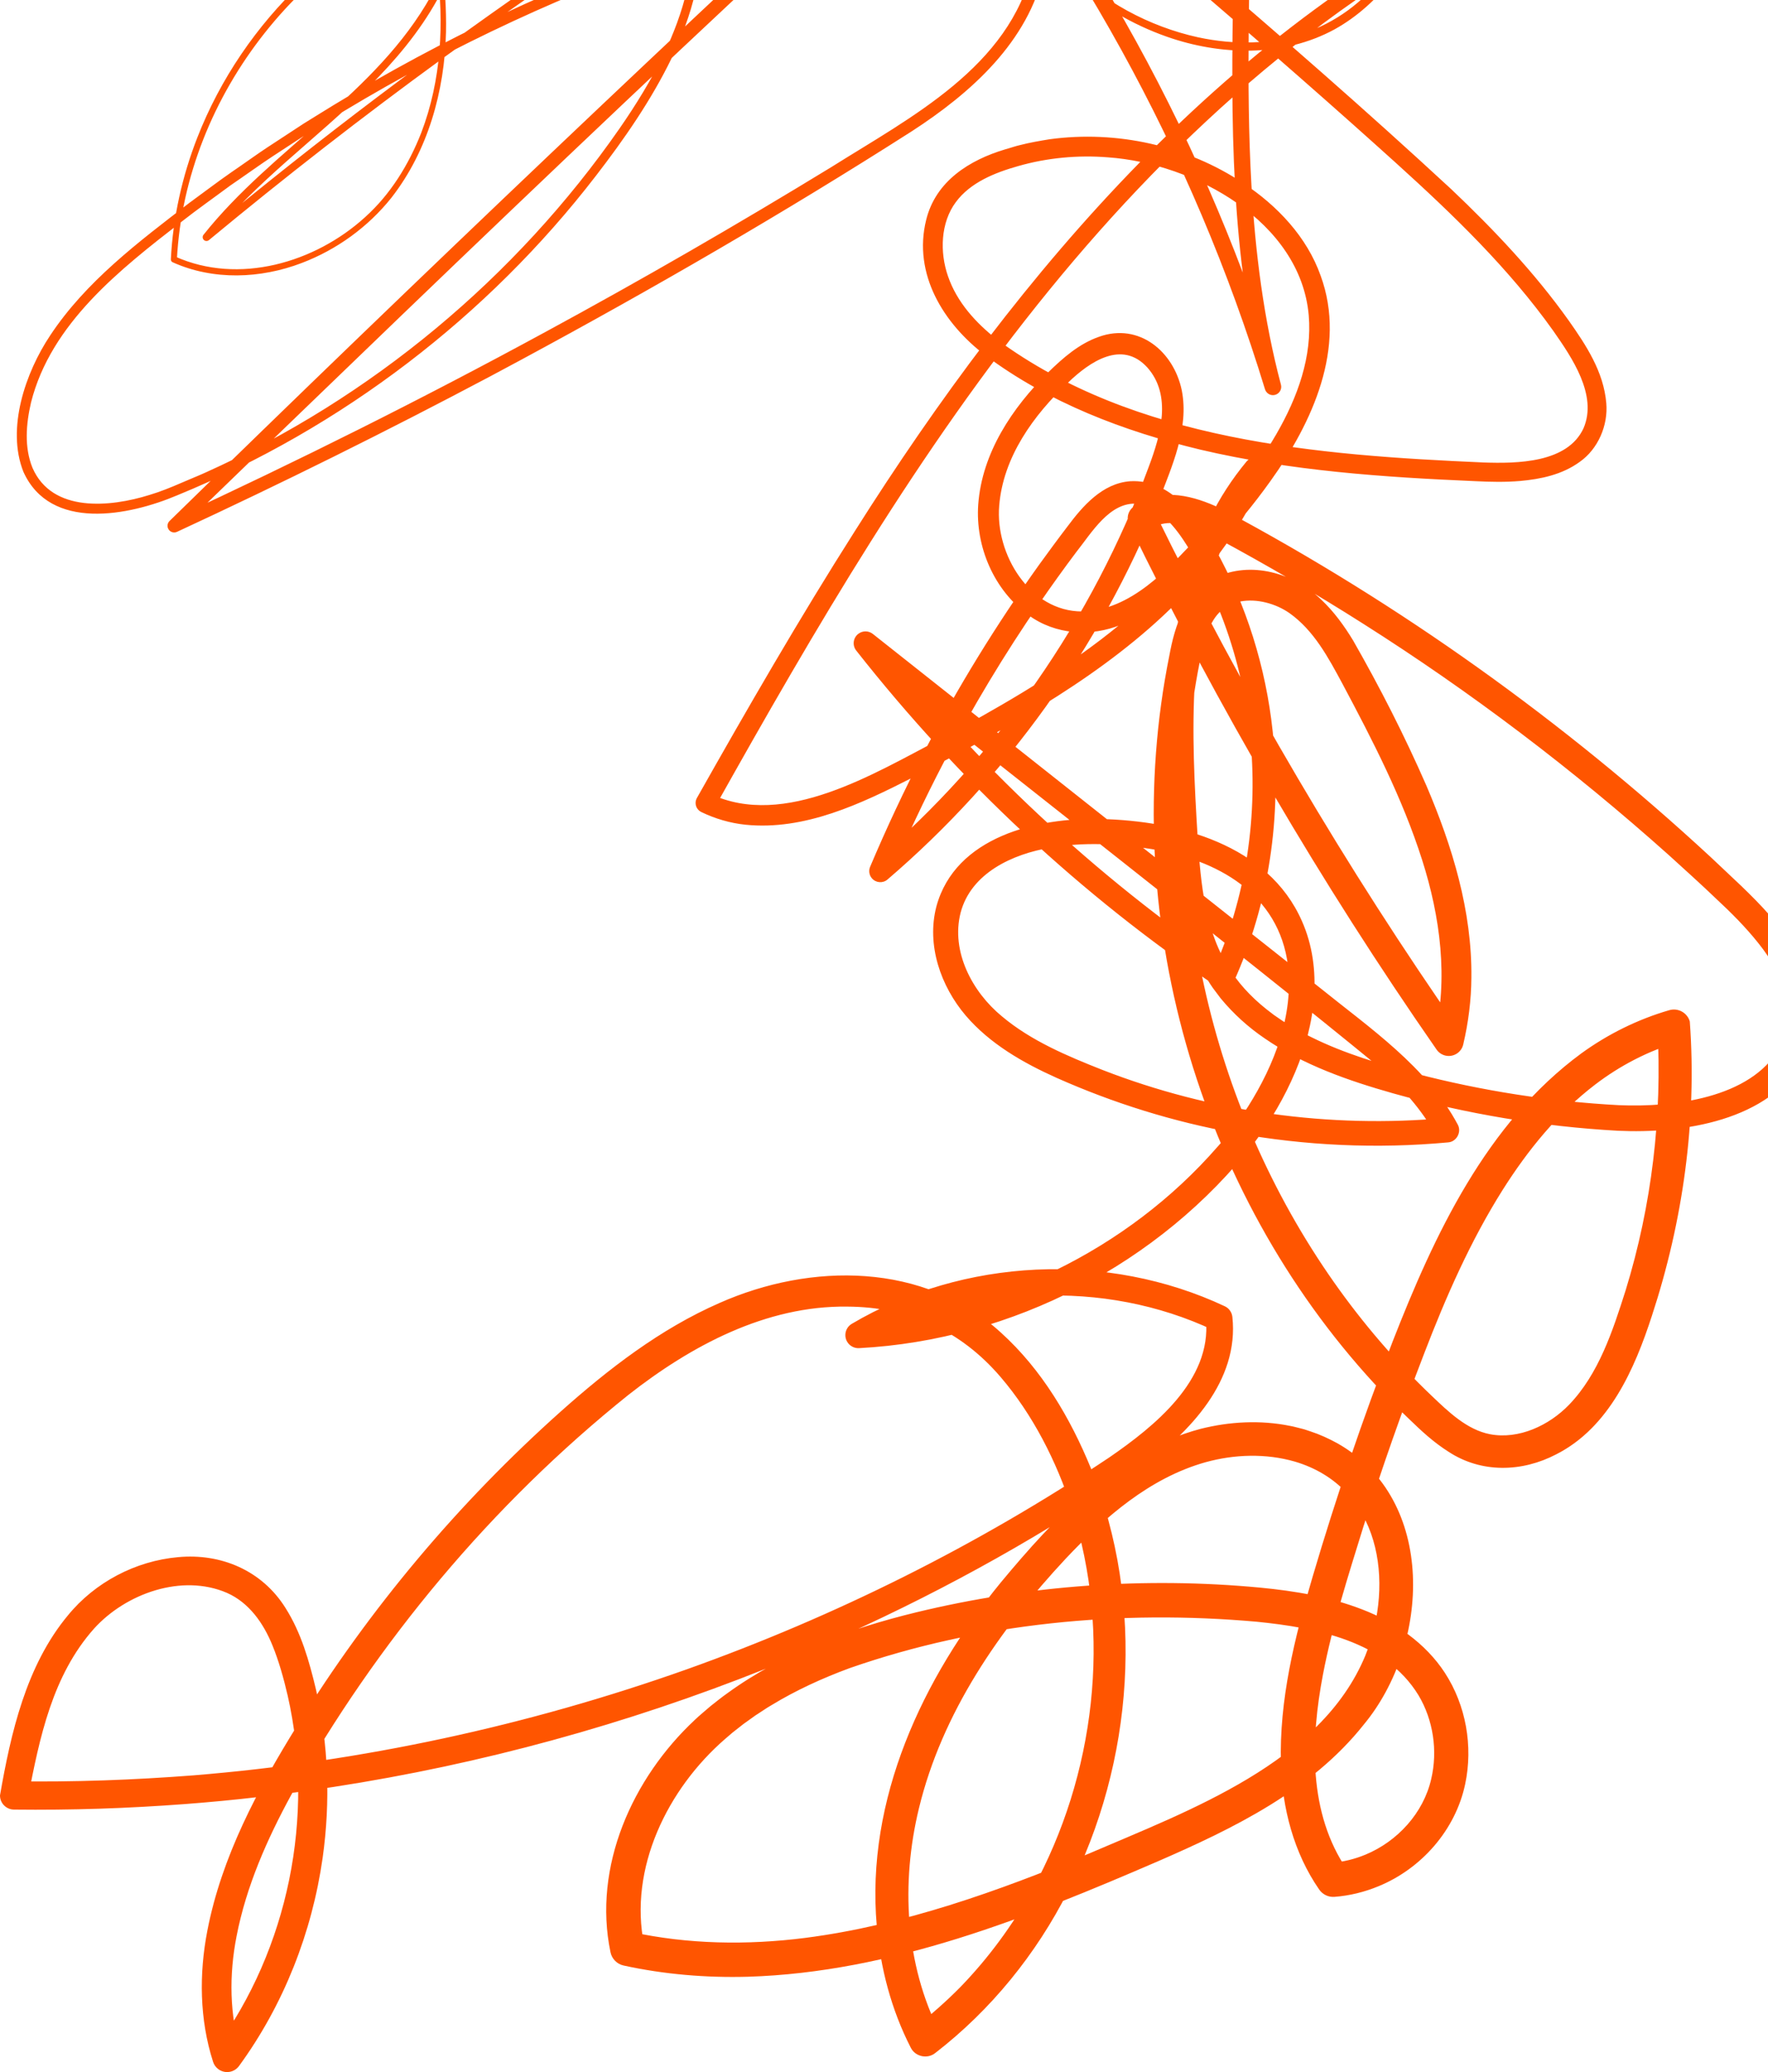 <svg width="1092" height="1280" viewBox="0 0 1092 1280" fill="none" xmlns="http://www.w3.org/2000/svg">
  <path d="M125.93 -338.845C202.516 -290.129 238.904 -187.549 211.385 -101.253C206.081 -84.512 197.955 -68.512 186.076 -55.426C171.611 -39.018 148.897 -28.11 127.219 -36.293C101.005 -46.851 90.366 -79.951 97.415 -105.871C100.524 -117.905 108.471 -128.349 118.538 -135.471C144.548 -153.82 180.83 -151.895 207.868 -136.728C259.268 -106.72 276.564 -35.918 275.471 19.937C274.623 56.284 264.294 93.268 241.702 122.207C227.294 140.262 207.933 154.246 186.354 162.454C160.98 172.163 131.723 173.305 106.651 161.997C105.925 161.679 105.501 160.945 105.533 160.194C106.806 134.38 112.525 108.851 121.941 84.815C150.129 12.79 211.376 -46.688 286.061 -68.529C287.424 -68.92 288.827 -67.884 288.819 -66.465C288.933 -43.204 281.468 -20.457 270.16 -0.354C247.74 40.081 211.009 69.591 176.979 99.664C160.001 114.75 143.455 130.366 129.422 148.062L126.069 144.782C196.503 86.219 269.67 30.935 345.326 -20.718C357.89 -29.277 370.52 -38.235 384.7 -44.762C398.872 -51.379 415.401 -55.23 430.903 -50.743C431.972 -50.441 432.706 -49.511 432.796 -48.458C435.496 -19.217 427.378 9.836 414.83 35.944C402.274 61.791 385.614 85.851 368.097 108.549C301.155 195.505 211.001 264.349 109.45 305.942C79.475 318.653 31.085 328.207 14.482 291.477C3.786 264.675 15.771 230.009 30.963 207.246C52.934 173.966 85.642 149.351 116.858 125.381C124.967 119.506 134.791 111.992 142.974 106.346C146.409 104.07 161.943 93.023 165.133 91.04C171.578 86.871 181.181 80.483 187.659 76.281C192.22 73.36 201.431 67.845 205.992 64.957C273.228 23.951 345.628 -10.071 420.076 -35.722C439.486 -42.543 462.037 -49.331 481.772 -55.034C506.151 -61.537 530.39 -68.317 555.478 -71.849C573.395 -74.485 591.948 -75.317 609.97 -73.114L615.412 -72.266L618.129 -71.833L620.821 -71.254L626.214 -70.079C627.895 -69.557 632.504 -68.333 634.185 -67.811L636.788 -66.881L642.001 -65.02C643.111 -64.621 643.878 -63.723 644.147 -62.646C648.243 -48.205 648.153 -32.793 644.914 -18.238C635.238 25.884 599.47 57.548 563.18 81.078C484.473 131.353 403.522 178.208 321.34 222.527L302.346 232.701C238.871 266.348 174.507 298.297 109.327 328.509C107.263 329.472 104.807 328.574 103.853 326.502C103.094 324.87 103.494 322.994 104.718 321.811C260.622 169.389 418.648 19.137 578.804 -128.822C632.358 -178.085 685.414 -229.224 748.897 -266.069C751.581 -267.66 755.244 -266.118 755.913 -263.042C784.167 -139.029 765.818 -11.238 772.94 114.317C775.29 155.959 780.536 197.471 791.175 237.637C791.901 240.37 790.269 243.177 787.536 243.903C784.868 244.613 782.135 243.071 781.328 240.46C736.936 95.005 661.917 -41.026 562.617 -156.17C560.667 -158.43 560.92 -161.849 563.18 -163.799C565.211 -165.553 568.181 -165.528 570.172 -163.864C680.233 -71.833 791.11 19.496 896.504 116.993C922.661 141.828 947.79 168.336 968.823 197.863C979.617 213.177 990.517 229.633 992.116 249.043C993.315 262.709 987.041 277.378 975.644 285.341C964.817 293.19 951.722 295.939 938.921 297.09C929.694 297.873 920.483 297.661 911.312 297.212C854.299 294.764 797.041 290.84 741.268 277.704C694.225 266.421 647.525 248.659 608.518 219.41C582.777 199.886 563.776 169.291 572.032 135.881C577.898 111.878 598.76 98.824 621.058 92.191C623.497 91.571 627.511 90.135 630.008 89.621C635.458 88.185 642.695 86.912 648.259 86.023C689.689 80.369 733.175 89.898 768.004 113.216C788.866 126.996 807.191 146.283 815.692 170.294C831.936 214.613 810.487 261.248 784.665 297.171C774.115 311.996 762.407 325.931 750.218 339.393C733.648 357.489 716.033 376.254 692.594 385.808C673.771 393.543 651.939 392.107 635.287 379.991C613.944 364.677 602.358 337.573 604.202 311.596C606.527 279.809 625.211 251.809 647.378 230.017C656.597 221.034 666.486 212.288 678.911 207.98C703.591 199.242 724.959 217.109 729.936 241.161C734.562 264.724 723.67 288.311 715.576 309.768C679.499 399.49 621.637 480.303 548.16 543.256C545.296 545.712 540.98 545.377 538.524 542.513C536.787 540.482 536.452 537.716 537.423 535.407C547.548 511.477 558.578 487.931 570.555 464.875C591.54 424.587 615.445 385.669 641.887 348.727C647.19 341.392 653.782 332.425 659.29 325.237C668.664 312.648 680.886 298.477 698.092 297.245C723.303 295.85 739.718 319.461 750.528 338.96C769.824 373.603 781.842 412.226 786.052 451.608C791.763 504.143 783.841 558.219 762 606.47C760.376 610.06 756.142 611.659 752.552 610.035C667.652 553.014 592.046 482.196 528.832 401.807C526.343 398.634 526.898 394.04 530.072 391.552C532.781 389.422 536.525 389.52 539.112 391.568C600 439.77 756.517 563.653 815.423 610.28C845.994 634.968 881.353 658.988 900.347 694.576C902.917 699.137 899.686 705.232 894.456 705.623C850.546 709.711 806.114 707.687 762.75 699.798C724.82 692.961 687.698 681.4 652.494 665.711C631.901 656.45 611.52 644.841 596.517 627.34C581.048 609.179 572.155 583.78 578.347 559.941C590.038 516.789 640.786 504.82 679.972 505.889C727.341 506.958 783.335 521.57 804.131 568.931C817.291 598.572 812.306 633.051 800.036 662.055C793.476 677.679 784.836 692.341 774.678 705.884C716.442 780.529 625.129 827.744 530.627 832.72C526.172 832.957 522.37 829.53 522.142 825.076C521.979 821.967 523.594 819.169 526.107 817.692C595.064 776.963 684.027 772.786 756.509 806.857C759.185 808.114 760.866 810.659 761.168 813.4C765.435 852.93 734.774 884.643 705.427 906.198C698.394 911.558 690.733 916.38 683.374 921.243C676.635 925.804 667.971 931.139 661.117 935.455C601.412 972.749 538.174 1004.49 472.88 1030.76C387.05 1065.01 297.337 1089.69 205.992 1103.75C175.902 1108.36 144.54 1112.08 114.182 1114.33C79.067 1117 43.829 1118.15 8.6 1117.74C3.795 1117.68 -0.048 1113.74 0.001 1108.94C6.683 1070.59 16.098 1028.8 41.994 997.723C58.662 977.318 83.75 964.15 109.996 961.817C136.7 959.312 161.91 970.179 176.294 993.138C186.076 1008.55 190.923 1025.91 195.116 1043.36C202.916 1077.46 204.164 1112.98 199.277 1147.58C192.726 1193.66 175.209 1238.31 147.641 1276.11C144.687 1280.18 138.984 1281.09 134.913 1278.12C133.273 1276.93 132.156 1275.29 131.593 1273.5C123.205 1247.32 122.887 1219.24 128.084 1192.46C136.928 1146.78 159.21 1105.17 183.466 1065.99C228.02 993.848 283.124 928.308 346.371 871.833C375.905 845.513 407.748 820.882 444.308 804.858C500.864 779.762 570.735 779.591 618.333 823.224C643.47 845.995 661.052 875.831 673.78 906.892C707.557 990.527 700.385 1088.39 659.624 1168.28C640.011 1207.02 612.035 1241.56 577.613 1268.13C572.767 1271.98 565.351 1270.37 562.552 1264.85C550.518 1241.37 543.73 1215.54 541.543 1189.58C534.608 1111.51 569.846 1036.39 618.243 977.326C651.4 937.463 689.616 896.416 741.44 882.595C759.462 878.042 778.603 877.031 796.878 880.759C797.719 880.914 798.567 881.061 799.399 881.29L804.409 882.562C804.825 882.676 805.249 882.766 805.657 882.897L806.889 883.305L809.353 884.121C815.146 886.005 820.734 888.583 826.054 891.496C887.66 926.415 883.279 1015.83 842.355 1065.2C809.973 1106.02 761.886 1129.35 715.25 1149.66C634.708 1184.43 550.722 1218.3 461.792 1220.99C436.198 1221.68 410.368 1219.56 385.173 1214.06C380.972 1213.15 377.904 1209.83 377.072 1205.88C366.033 1152.84 390.656 1098.32 429.075 1062.41C431.556 1059.97 436.198 1056.17 438.89 1053.81C442.08 1051.3 445.997 1048.14 449.203 1045.9C483.739 1020.79 524.834 1005.9 565.954 995.887C635.246 979.105 707.279 973.94 778.252 980.63C799.717 982.695 821.093 986.244 841.417 994.125C861.495 1001.84 880.423 1014.87 892.4 1033.23C905.495 1053.35 909.917 1078.63 904.949 1102.05C898.985 1130.29 878.009 1154.17 851.468 1165.07C842.853 1168.64 833.65 1170.93 824.226 1171.64C820.375 1171.94 816.834 1170.09 814.795 1167.12C799.073 1144.46 791.877 1116.6 791.167 1089.48C789.992 1050.05 799.669 1011.33 810.756 973.842C825.222 924.784 841.702 876.313 860.165 828.616C885.947 762.653 918.035 693.744 976.761 650.609C993.144 638.729 1011.56 629.616 1031.03 623.962C1036.46 622.388 1042.13 625.512 1043.7 630.93C1048.19 692.194 1039.44 754.413 1020.3 812.707C1009.62 845.603 993.887 881.738 961.17 898.317C940.104 909.323 915.025 910.065 894.693 896.718C885.327 890.786 877.951 883.884 870.307 876.484C863.054 869.565 855.751 862.133 849.045 854.847C739.523 735.917 690.195 563.734 722.226 405.03C725.579 386.542 732.057 365.844 750.618 356.787C772.573 346.189 799.203 353.981 815.994 370.331C823.859 377.674 830.37 386.73 835.795 395.688C852.447 424.856 867.435 454.252 881.003 485.255C897.018 522.745 909.264 562.69 908.791 603.867C908.71 617.721 906.931 631.615 903.757 645.167C902.607 650.095 897.671 653.154 892.743 652.004C890.45 651.465 888.566 650.111 887.317 648.324C815.757 545.312 752.225 436.735 697.432 323.932C695.555 320.203 696.657 315.741 699.822 313.26C701.568 311.89 703.436 310.65 705.427 309.605C721.777 301.226 741.097 307.672 756.085 315.137C864.783 373.17 965.976 445.62 1056.44 529.255C1081.1 552.818 1109.82 576.209 1118.79 610.745C1122.35 624.925 1120.69 640.671 1113.98 653.766C1093.28 692.504 1039.01 700.32 999.239 698.443C952.4 695.841 905.838 688.074 860.679 675.403C833.013 667.571 805.045 657.894 781.124 641.381C770.925 634.463 761.787 626.165 753.914 616.619C752.617 614.898 750.292 611.814 749.109 610.223C730.483 583.478 726.876 549.979 725.073 518.665C722.83 480.564 720.961 441.655 724.984 403.39C728.002 374.663 734.513 345.895 747.371 319.877C753.4 307.484 761.02 295.825 769.832 285.17C772.288 282.2 776.685 281.784 779.655 284.24C782.094 286.255 782.804 289.592 781.621 292.358C778.064 300.68 774.107 308.822 769.661 316.695C738.445 371.547 686.548 410.578 633.19 442.242C610.419 455.769 587.118 468.089 563.67 480.262C531.867 496.465 497.046 513.126 460.348 509.405C450.973 508.418 441.689 505.709 433.138 501.565C430.038 500.063 428.749 496.335 430.25 493.234C461.637 437.6 493.611 382.194 527.942 328.15C629.722 167.047 759.642 13.687 935.805 -67.754C938.163 -68.871 940.994 -67.844 942.079 -65.469C942.821 -63.862 942.568 -62.043 941.589 -60.705C925.941 -39.524 904.524 -22.791 880.285 -12.747C851.264 -0.795 811.352 5.226 784.542 -14.918C768.078 -27.327 762.432 -48.695 759.038 -67.99C752.372 -105.888 750.602 -145.547 759.65 -183.274C766.413 -211.788 780.92 -239.202 804.041 -257.73C839.63 -287.102 874.729 -277.442 893.339 -235.09C897.279 -226.107 900.094 -216.643 901.815 -207.024C904.761 -191.196 906.254 -175.09 906.164 -158.993C906.148 -98.178 880.847 -13.172 824.348 18.101C792.636 35.414 753.898 34.386 720.488 22.596C699.218 15.074 679.401 3.432 662.675 -11.719C659.567 -14.444 655.316 -18.915 652.387 -21.893C649.124 -25.189 645.885 -29.195 642.776 -32.679C608.069 -74.86 589.223 -127.166 572.31 -178.403C570.033 -184.481 568.932 -191.196 569.356 -197.706C569.674 -202.651 570.629 -207.742 573.158 -212.123C574.912 -215.182 577.964 -217.94 581.659 -218.332C583.511 -218.568 585.347 -218.291 587.012 -217.769C587.526 -217.606 587.893 -217.189 588.007 -216.7C590.92 -204.78 591.719 -192.379 590.593 -180.198C587.248 -143.761 566.892 -108.678 535.44 -89.529C534.959 -89.236 534.331 -89.391 534.037 -89.872C533.743 -90.353 533.898 -90.974 534.372 -91.267C544.562 -97.558 553.618 -105.643 561.205 -114.903C576.373 -133.423 585.788 -156.603 587.836 -180.442C588.855 -192.346 587.999 -204.413 585.102 -215.982L586.098 -214.913C584.735 -215.329 583.356 -215.509 582.051 -215.337C577.694 -214.652 575.369 -210.597 574.055 -206.51C573.134 -203.654 572.685 -200.595 572.514 -197.543C572.163 -191.294 573.215 -185.297 575.426 -179.447C593.522 -125.917 613.666 -70.748 652.322 -28.363C653.905 -26.454 657.087 -23.395 658.865 -21.567C680.82 0.772 709.58 16.371 740.134 23.078C785.562 32.73 827.947 20.679 856.265 -17.324C892.947 -68.162 905.887 -134.966 896.781 -196.515C894.138 -214.758 888.9 -233.181 877.967 -248.209C858.46 -274.774 832.483 -271.845 808.667 -252.019C786.9 -234.388 773.471 -208.451 767.197 -181.462C758.614 -144.756 760.555 -106.443 767.213 -69.5C770.305 -53.427 774.148 -36.13 786.476 -24.553C800.892 -11.075 822.423 -9.149 841.261 -11.483C877.894 -16.052 912.291 -36.473 933.969 -66.269L939.762 -59.228C824.626 -5.486 727.814 81.274 648.03 179.212C567.692 277.843 503.393 388.166 441.346 498.995L438.646 490.314C484.644 512.228 540.156 477.537 580.868 456.496C648.284 420.026 718.546 378.22 757.578 309.85C761.722 302.434 765.402 294.789 768.714 286.981L780.536 294.136C764.251 313.742 753.253 337.386 746.833 361.993C741.905 380.733 739.286 400.094 738.078 419.422C736.014 452.155 737.728 484.79 739.767 517.727C741.668 546.095 744.238 575.752 760.197 599.698C766.928 610.019 775.951 618.847 785.864 626.181L786.794 626.899L787.765 627.568L789.715 628.898C793.215 631.362 794.373 631.958 797.67 633.997C798.347 634.405 798.999 634.838 799.701 635.213L801.79 636.355L805.959 638.648L810.234 640.777C830.288 650.715 852.602 657.348 874.304 663.108C915.424 673.804 957.67 680.413 1000.09 682.648C1033.4 684.027 1081.17 678.495 1099.13 647.313C1111.18 624.884 1100.98 601.232 1086.19 582.744C1078.22 572.676 1069.19 563.685 1059.68 554.849C1051.8 547.253 1038.97 535.627 1030.64 528.08C971.842 475.514 908.546 427.45 841.922 385.237C812.983 366.831 782.739 349.192 752.519 332.874C748.464 330.704 744.206 328.648 739.979 327.008C730.279 323.418 719.346 320.383 710.82 326.91L713.211 316.238C767.849 428.087 831.177 535.684 902.387 637.759L885.906 640.859C894.668 604.585 889.594 566.353 878.359 531.116C866.195 493.006 848.001 457.727 829.13 422.294C820.416 406.123 811.572 389.488 796.478 378.734C787.953 372.77 776.204 369.58 766.055 371.53C748.489 374.508 743.977 393.151 741.032 408.791C714.679 540.824 746.8 682.501 824.136 792.294C841.743 817.284 861.993 840.961 884.144 862.035C894.563 871.997 906.034 883.092 920.222 885.875C938.065 889.293 956.838 880.449 969.174 867.632C987.466 848.597 996.098 822.065 1004.04 797.091C1020.21 744.606 1026.81 689.191 1023.67 634.389L1036.74 643.641C1018.16 649.034 1000.59 658.18 985.214 669.937C962.174 687.552 943.653 710.404 928.152 734.905C908.277 766.422 893.012 801.13 879.608 836.09C865.966 871.483 853.377 907.283 841.947 943.451C832.679 973.394 823.059 1003.4 817.144 1034.19C809.426 1074.51 807.925 1120.1 832.173 1155.12L822.741 1150.59C829.774 1150.04 836.766 1148.31 843.375 1145.57C863.135 1137.38 879.183 1119.89 883.981 1098.86C888.085 1081.48 885.278 1062.38 876.091 1047.06C855.596 1013.53 812.706 1005.38 776.278 1001.71C691.884 994.182 604.961 1002.39 524.793 1030.36C508.052 1036.53 491.669 1044 476.437 1053.28L473.899 1054.8L471.435 1056.42L466.499 1059.64L461.718 1063.07L459.328 1064.77L457.019 1066.58L452.401 1070.21L447.963 1074.02C412.334 1104.87 388.119 1154.07 397.868 1201.48L389.759 1193.3C424.906 1201.01 461.596 1201.54 497.347 1196.99C558.122 1189.14 616.228 1168.22 672.743 1144.85C734.195 1118.37 815.741 1088.97 843.244 1022.73C861.756 976.886 852.382 918.461 799.799 902.804C781.85 897.631 762.473 898.243 744.548 903.196C710.2 912.856 682.338 937.169 658.262 962.722C617.256 1006.65 581.782 1058.12 567.545 1117.09C556.433 1162.91 558.938 1213.21 580.477 1255.45L565.359 1252.05C575.141 1244.41 584.466 1236.2 593.196 1227.34C610.517 1209.44 625.398 1189.23 637.473 1167.43C676.554 1096.4 686.858 1009.14 661.998 931.719C652.453 902.519 638.053 873.963 618.064 850.604C593.237 821.592 561.287 807.232 523.21 807.061C473.1 806.417 426.807 831.244 388.208 861.529C303.701 929.263 232.85 1014.22 179.892 1108.64C164.937 1136.07 152.104 1165.1 146.131 1195.87C141.456 1219.67 141.595 1244.75 148.979 1267.92L132.931 1265.3C178.081 1203.67 194.643 1121.83 177.681 1047.31C175.299 1037.04 172.264 1026.04 168.299 1016.37C162.751 1002.68 153.907 989.94 140.159 983.87C112.354 971.868 77.721 984.221 58.042 1006.01C32.423 1034.83 24.436 1073.17 17.281 1110.58L8.837 1100.27C45.698 1100.78 82.6 1099.45 119.363 1096.6C223.166 1088.18 325.851 1066 423.993 1031.17C515.925 998.392 604.014 954.465 685.161 900.21C713.129 880.955 748.391 852.603 744.85 815.098L749.509 821.641C681.955 789.781 598.662 793.624 534.315 831.546L529.795 816.517C614.237 812.193 696.445 772.101 751.989 708.348C759.087 700.557 765.239 692.227 770.917 683.415C787.12 657.707 798.999 627.209 795.524 596.467C789.935 551.977 751.703 530.92 710.853 524.385C690.423 521.072 669.145 520.028 648.757 523.593C625.284 527.509 599.69 539.348 593.294 563.832C587.24 587.696 600.498 612.744 618.888 627.813C636.755 642.842 659.241 652.314 680.927 660.864C748.024 686.972 821.289 697.089 892.963 690.538L886.999 701.593C878.196 685.112 865.33 671.218 851.338 658.727C769.579 591.531 614.139 470.406 530.031 402.974L540.319 392.743C602.211 471.769 676.447 541.135 759.487 597.544L748.962 600.506C759.332 577.629 766.454 553.267 770.297 528.399C777.934 478.663 772.484 426.806 754.257 379.877C748.595 365.223 741.635 351.06 733.542 337.614C726.468 326.249 716.368 313.04 702.678 311.18C685.447 309.605 674.179 329.219 664.536 341.294C657.128 351.158 649.107 362.311 642.132 372.493C620.348 404.1 600.531 437.167 582.737 471.173C570.906 493.887 560.014 517.091 550.004 540.661L539.267 532.813C615.592 467.575 674.824 382.447 709.564 288.213C716.849 268.754 723.947 244.27 708.666 227.006C692.969 209.734 673.037 223.457 659.689 236.323C638.314 256.467 619.5 282.412 617.15 312.493C614.678 342.33 636.013 377.731 668.37 377.682C698.468 377.094 721.345 351.558 740.73 330.753C772.875 294.952 812.698 245.453 808.333 194.73C803.226 136.811 737.344 100.855 684.369 97.192C665.8 95.691 646.758 97.453 628.857 102.593C614.596 106.607 599.339 112.677 590.381 124.826C580.933 137.464 580.338 155.804 585.543 170.67C591.042 186.628 602.611 199.356 615.942 209.832C701.07 272.458 813.905 281.172 916.256 285.659C937.045 286.361 968.17 286.067 978.083 264.471C986.829 244.058 970.887 220.846 959.424 204.431C952.612 194.828 945.318 185.559 937.706 176.528C907.053 140.238 871.212 108.655 835.795 76.966C746.588 -2.475 654.941 -79.037 563.221 -155.64L570.784 -163.325C670.924 -46.916 746.457 90.477 791.085 237.359L781.23 240.158C738.184 76.077 783.742 -96.317 746.604 -260.986L753.621 -257.918C722.487 -239.903 693.548 -218.169 665.914 -194.867C476.282 -25.703 293.021 150.852 110.445 327.62L105.835 320.921C183.882 284.852 260.957 246.31 336.507 205.247C396.31 172.824 455.428 138.655 513.502 103.189C562.674 72.259 623.481 41.37 637.759 -19.943C640.777 -33.43 640.875 -47.561 637.163 -60.753L639.309 -58.379C636.706 -59.285 632.162 -61.039 629.445 -61.733L624.427 -63.16L619.328 -64.278L616.775 -64.833L614.188 -65.249L609.016 -66.065C606.062 -66.367 601.518 -66.905 598.564 -67.003L593.318 -67.272L588.056 -67.305L585.421 -67.321C550.73 -66.644 516.985 -57.27 483.624 -48.377C460.372 -41.76 434.949 -33.936 412.195 -25.728C338.399 0.307 266.725 34.786 200.256 76.094C190.36 82.074 178.399 90.037 168.723 96.352C162.587 100.309 148.293 110.515 142.264 114.578C132.8 121.619 121.435 129.615 112.175 136.925C74.057 166.46 31.46 199.772 19.157 248.627C16.106 261.82 14.882 276.244 20.071 288.98C32.187 316.85 68.052 313.293 92.267 305.738C98.852 303.788 105.737 300.99 112.069 298.232C115.993 296.486 123.148 293.63 126.811 291.925C229.285 245.885 318.655 171.535 382.726 79.267C392.842 64.671 402.2 49.463 409.951 33.521C422.157 8.196 430.087 -19.845 427.533 -48.066L429.426 -45.782C407.471 -51.909 385.418 -40.781 367.118 -29.244C335.332 -8.35 304.223 13.752 273.399 36.067C224.104 71.941 175.976 109.414 129.039 148.315C128.035 149.147 126.55 149.008 125.718 148.005C124.992 147.132 125.008 145.892 125.686 145.035C168.201 91.538 232.434 57.973 266.252 -2.614C277.242 -22.113 284.519 -44.06 284.454 -66.562L287.212 -64.498C189.291 -36.032 114.524 58.413 109.262 160.259L108.144 158.44C147.396 176.095 194.472 162.299 225.32 134.298C241.123 120.159 252.488 101.655 260.19 82C272.55 49.667 274.492 14.054 269.817 -20.033C264.31 -58.306 250.693 -97.908 220.767 -123.886C196.454 -145.294 159.161 -152.588 129.447 -138.71C120.39 -134.313 112.142 -127.737 106.496 -119.374C94.919 -101.784 95.694 -77.724 105.631 -59.562C116.45 -39.541 137.336 -31.382 158.63 -39.23C178.595 -46.843 192.432 -64.963 201.651 -83.606C232.858 -151.903 217.903 -236.354 171.856 -294.437C158.63 -311.129 142.745 -325.758 124.78 -337.221C124.307 -337.523 124.16 -338.151 124.462 -338.624C124.763 -339.098 125.392 -339.244 125.873 -338.943L125.93 -338.845Z" fill="#FF5500"/>
</svg>

